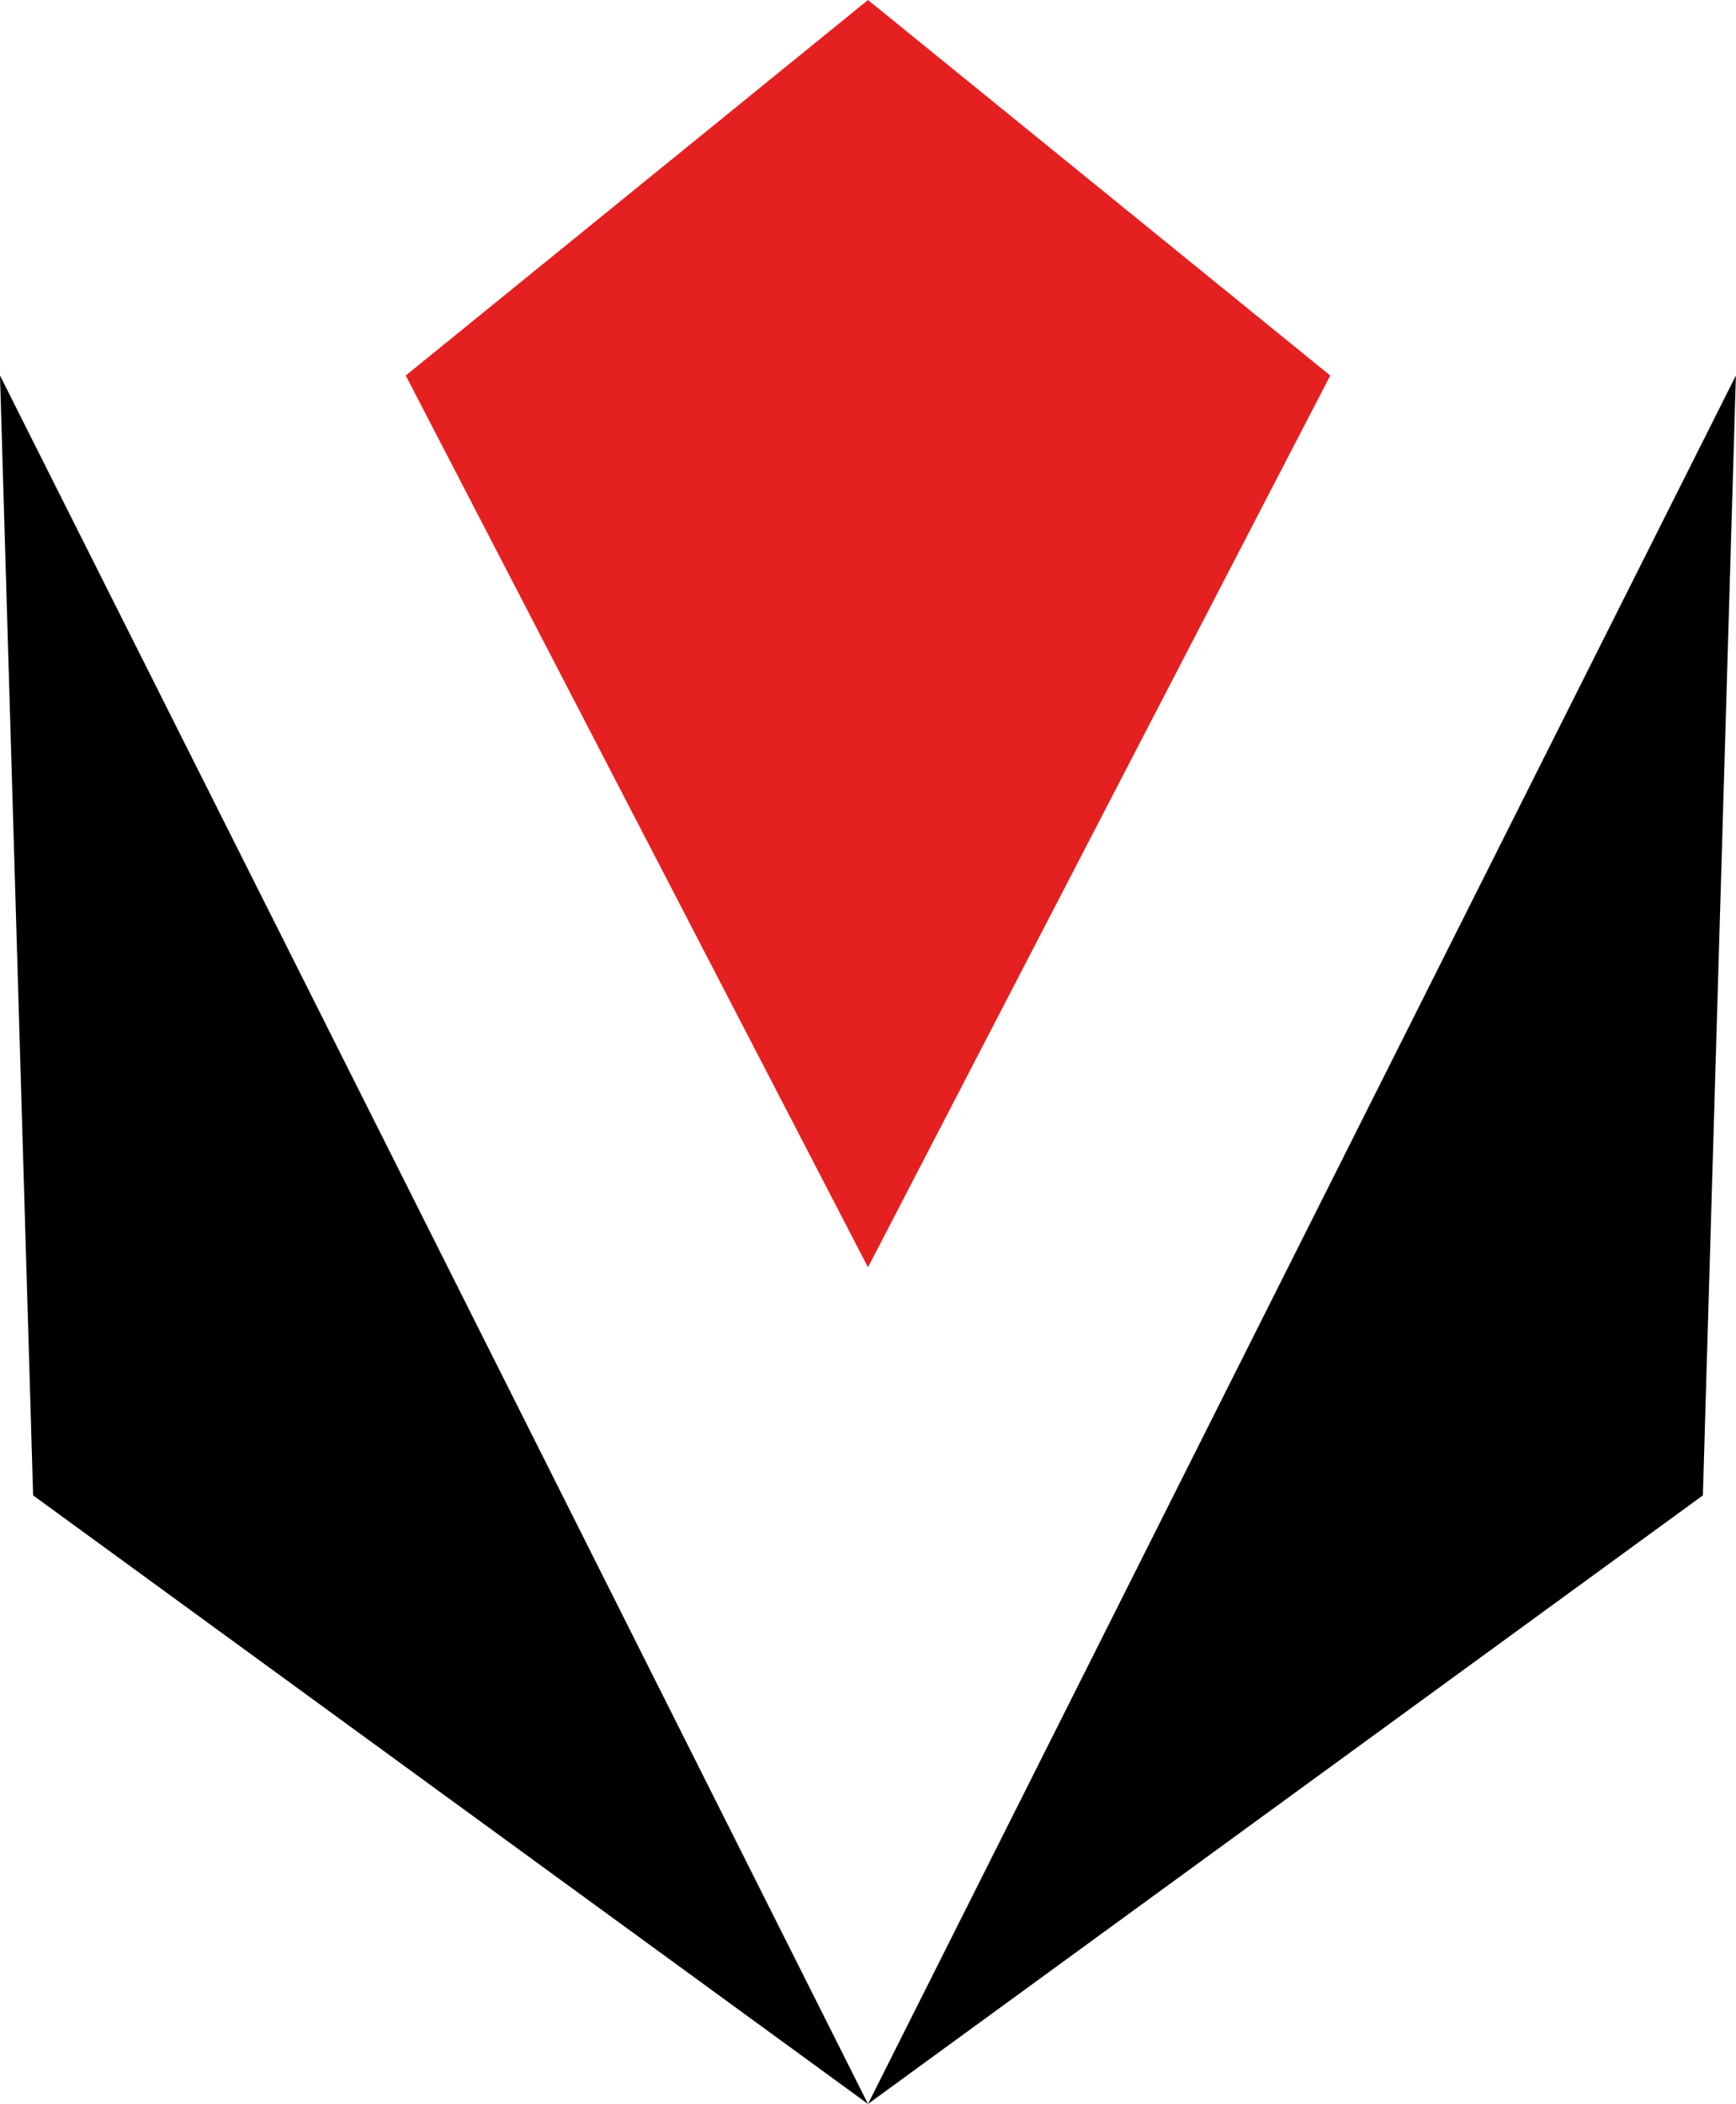 <?xml version="1.0" encoding="UTF-8"?>
<svg xmlns="http://www.w3.org/2000/svg" viewBox="0 0 149.92 181.64">
  <defs>
    <style>.cls-1{fill:#e52020;}</style>
  </defs>
  <g id="Layer_2" data-name="Layer 2">
    <g id="Layer_1-2" data-name="Layer 1">
      <polygon points="2.86 129.1 74.96 181.64 0 32.42 2.86 129.1"></polygon>
      <polygon points="74.96 181.64 147.06 129.1 149.91 32.42 74.96 181.64"></polygon>
      <polygon class="cls-1" points="74.96 0 74.96 0 35.04 32.42 74.96 109.41 114.88 32.42 74.96 0"></polygon>
    </g>
  </g>
</svg>
